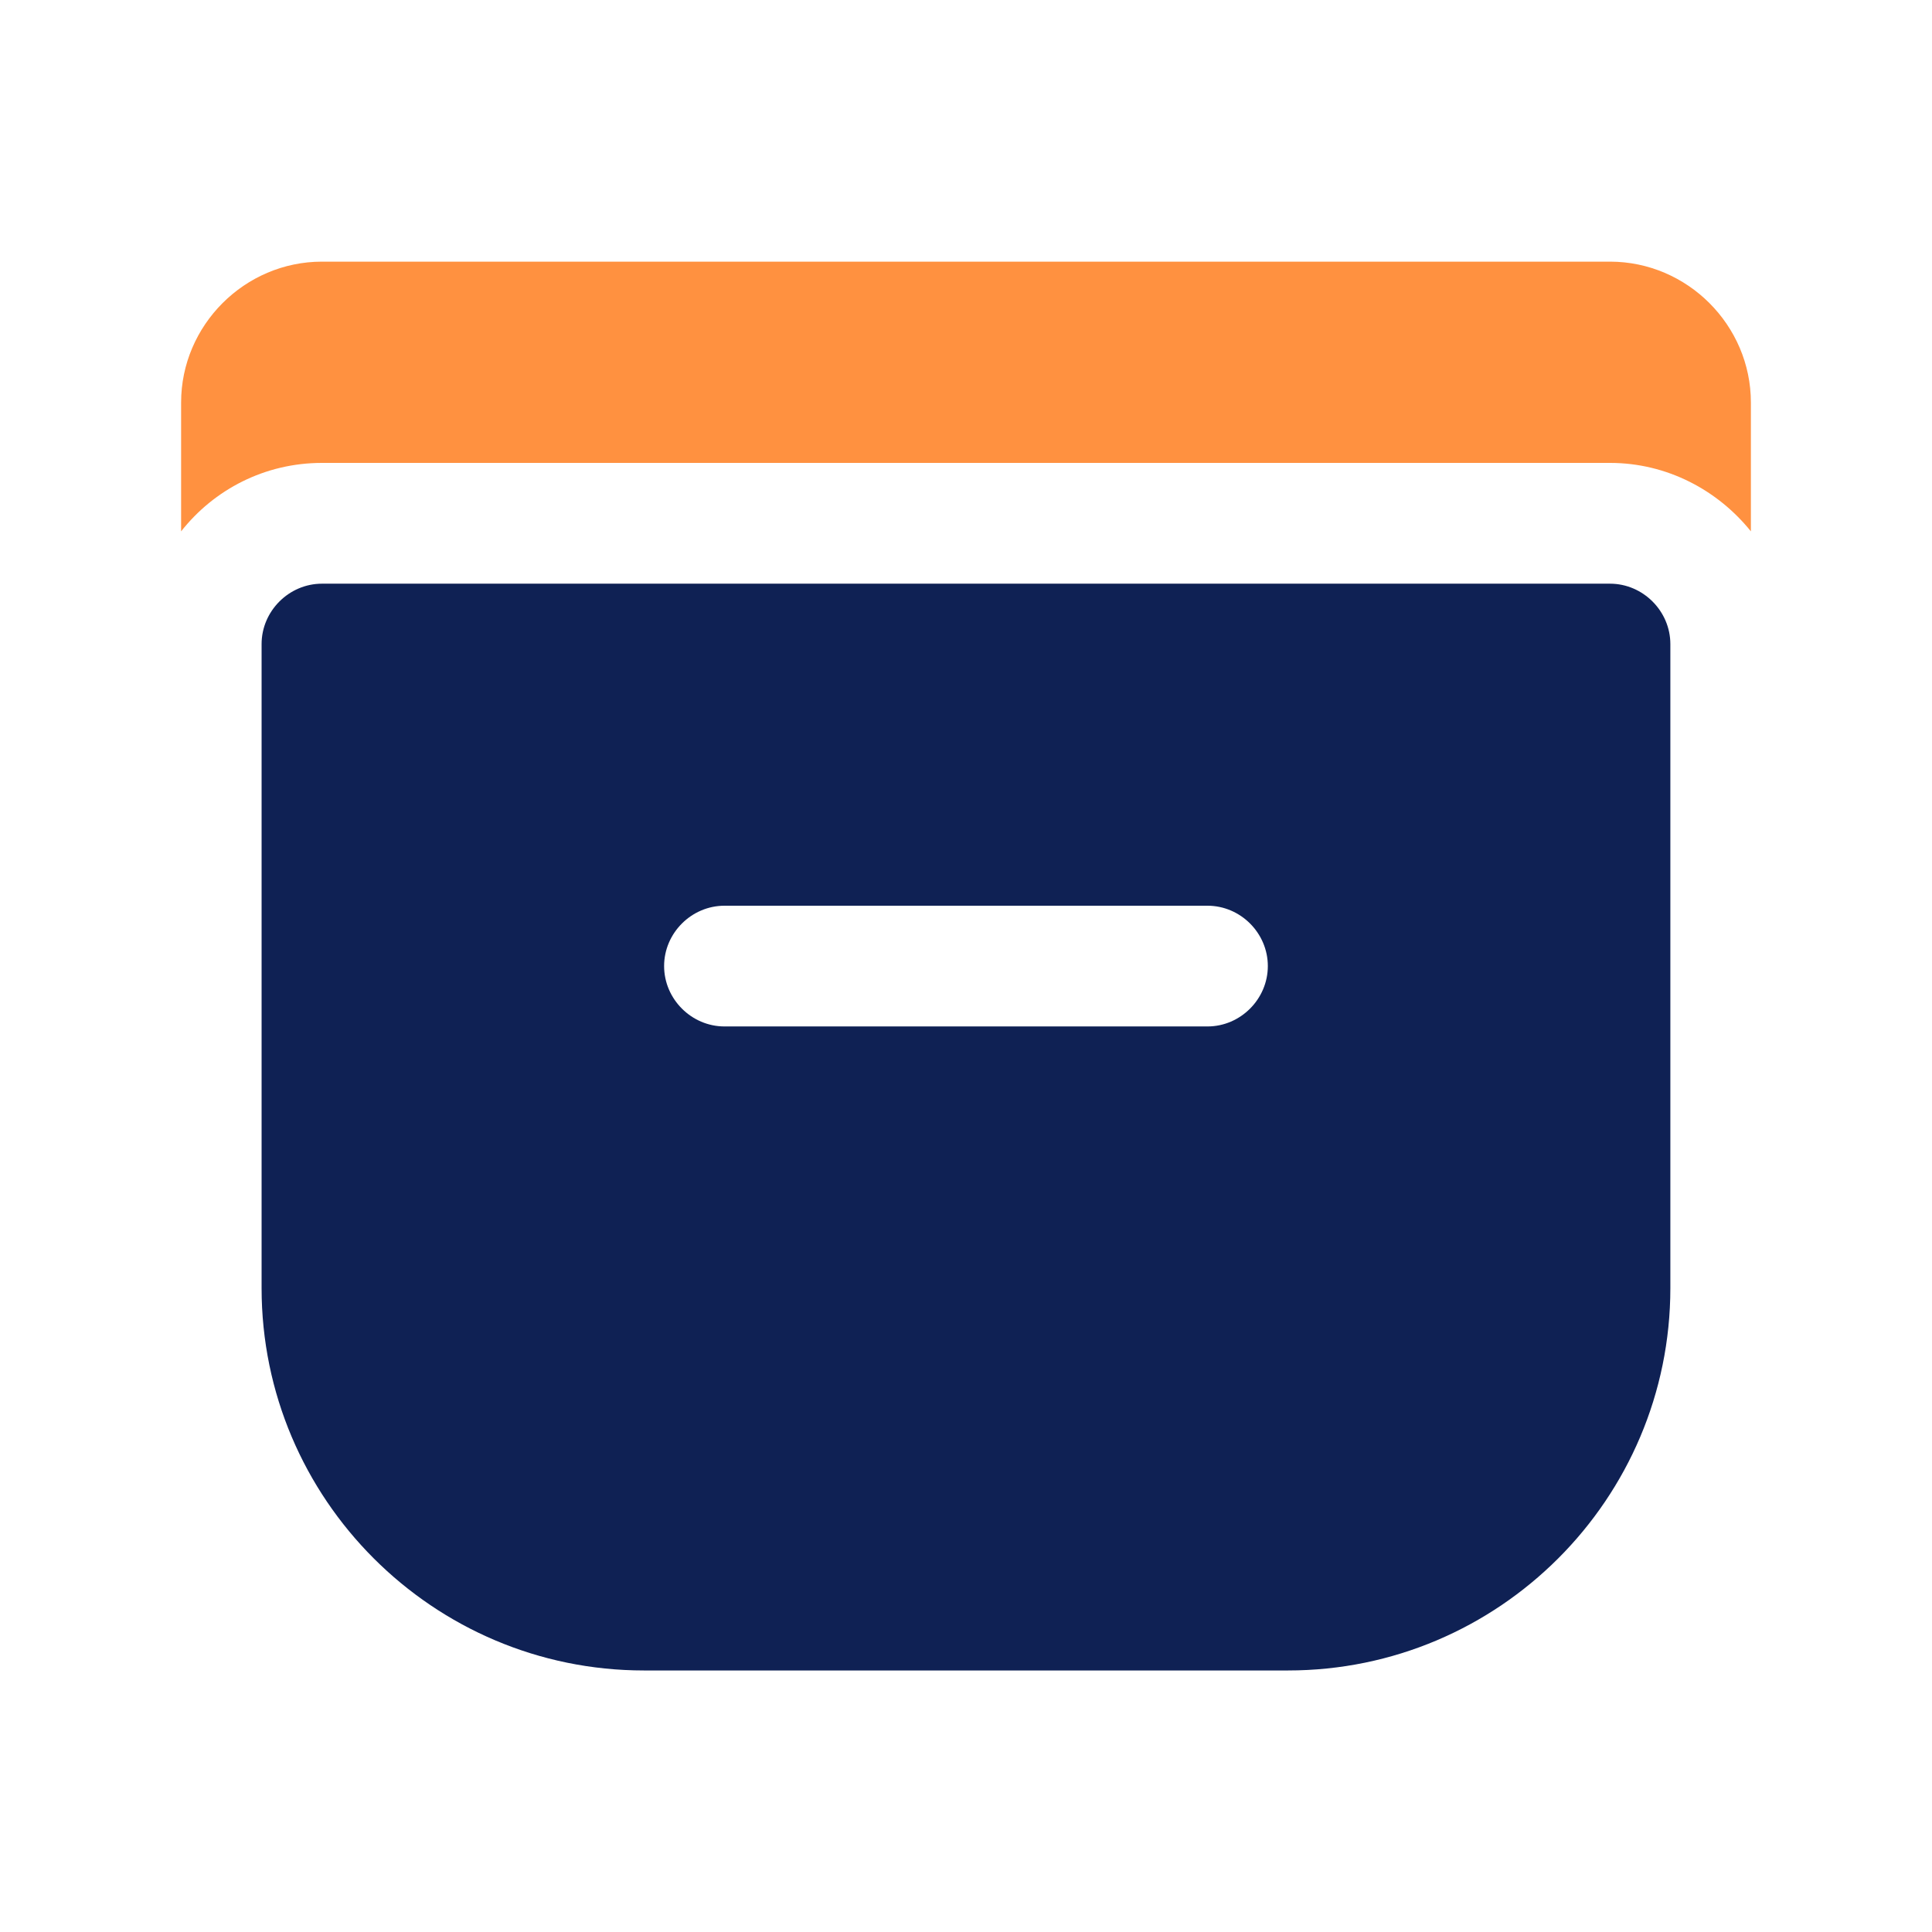 <svg width="35" height="35" viewBox="0 0 35 35" fill="none" xmlns="http://www.w3.org/2000/svg">
<path d="M29.166 10.574H5.833C5.235 10.574 4.739 11.07 4.739 11.668V23.335C4.739 27.155 7.846 30.262 11.666 30.262H23.333C27.154 30.262 30.26 27.155 30.26 23.335V11.668C30.26 11.07 29.764 10.574 29.166 10.574ZM21.875 18.595H13.125C12.527 18.595 12.031 18.099 12.031 17.501C12.031 16.903 12.527 16.408 13.125 16.408H21.875C22.473 16.408 22.968 16.903 22.968 17.501C22.968 18.099 22.473 18.595 21.875 18.595Z" fill="#0F2154"/>
<path d="M29.167 4.74H5.833C4.433 4.74 3.281 5.892 3.281 7.292V9.626C3.879 8.867 4.798 8.386 5.833 8.386H29.167C30.202 8.386 31.121 8.882 31.719 9.626V7.292C31.719 5.892 30.567 4.74 29.167 4.74Z" fill="#FF9140"/>
</svg>
